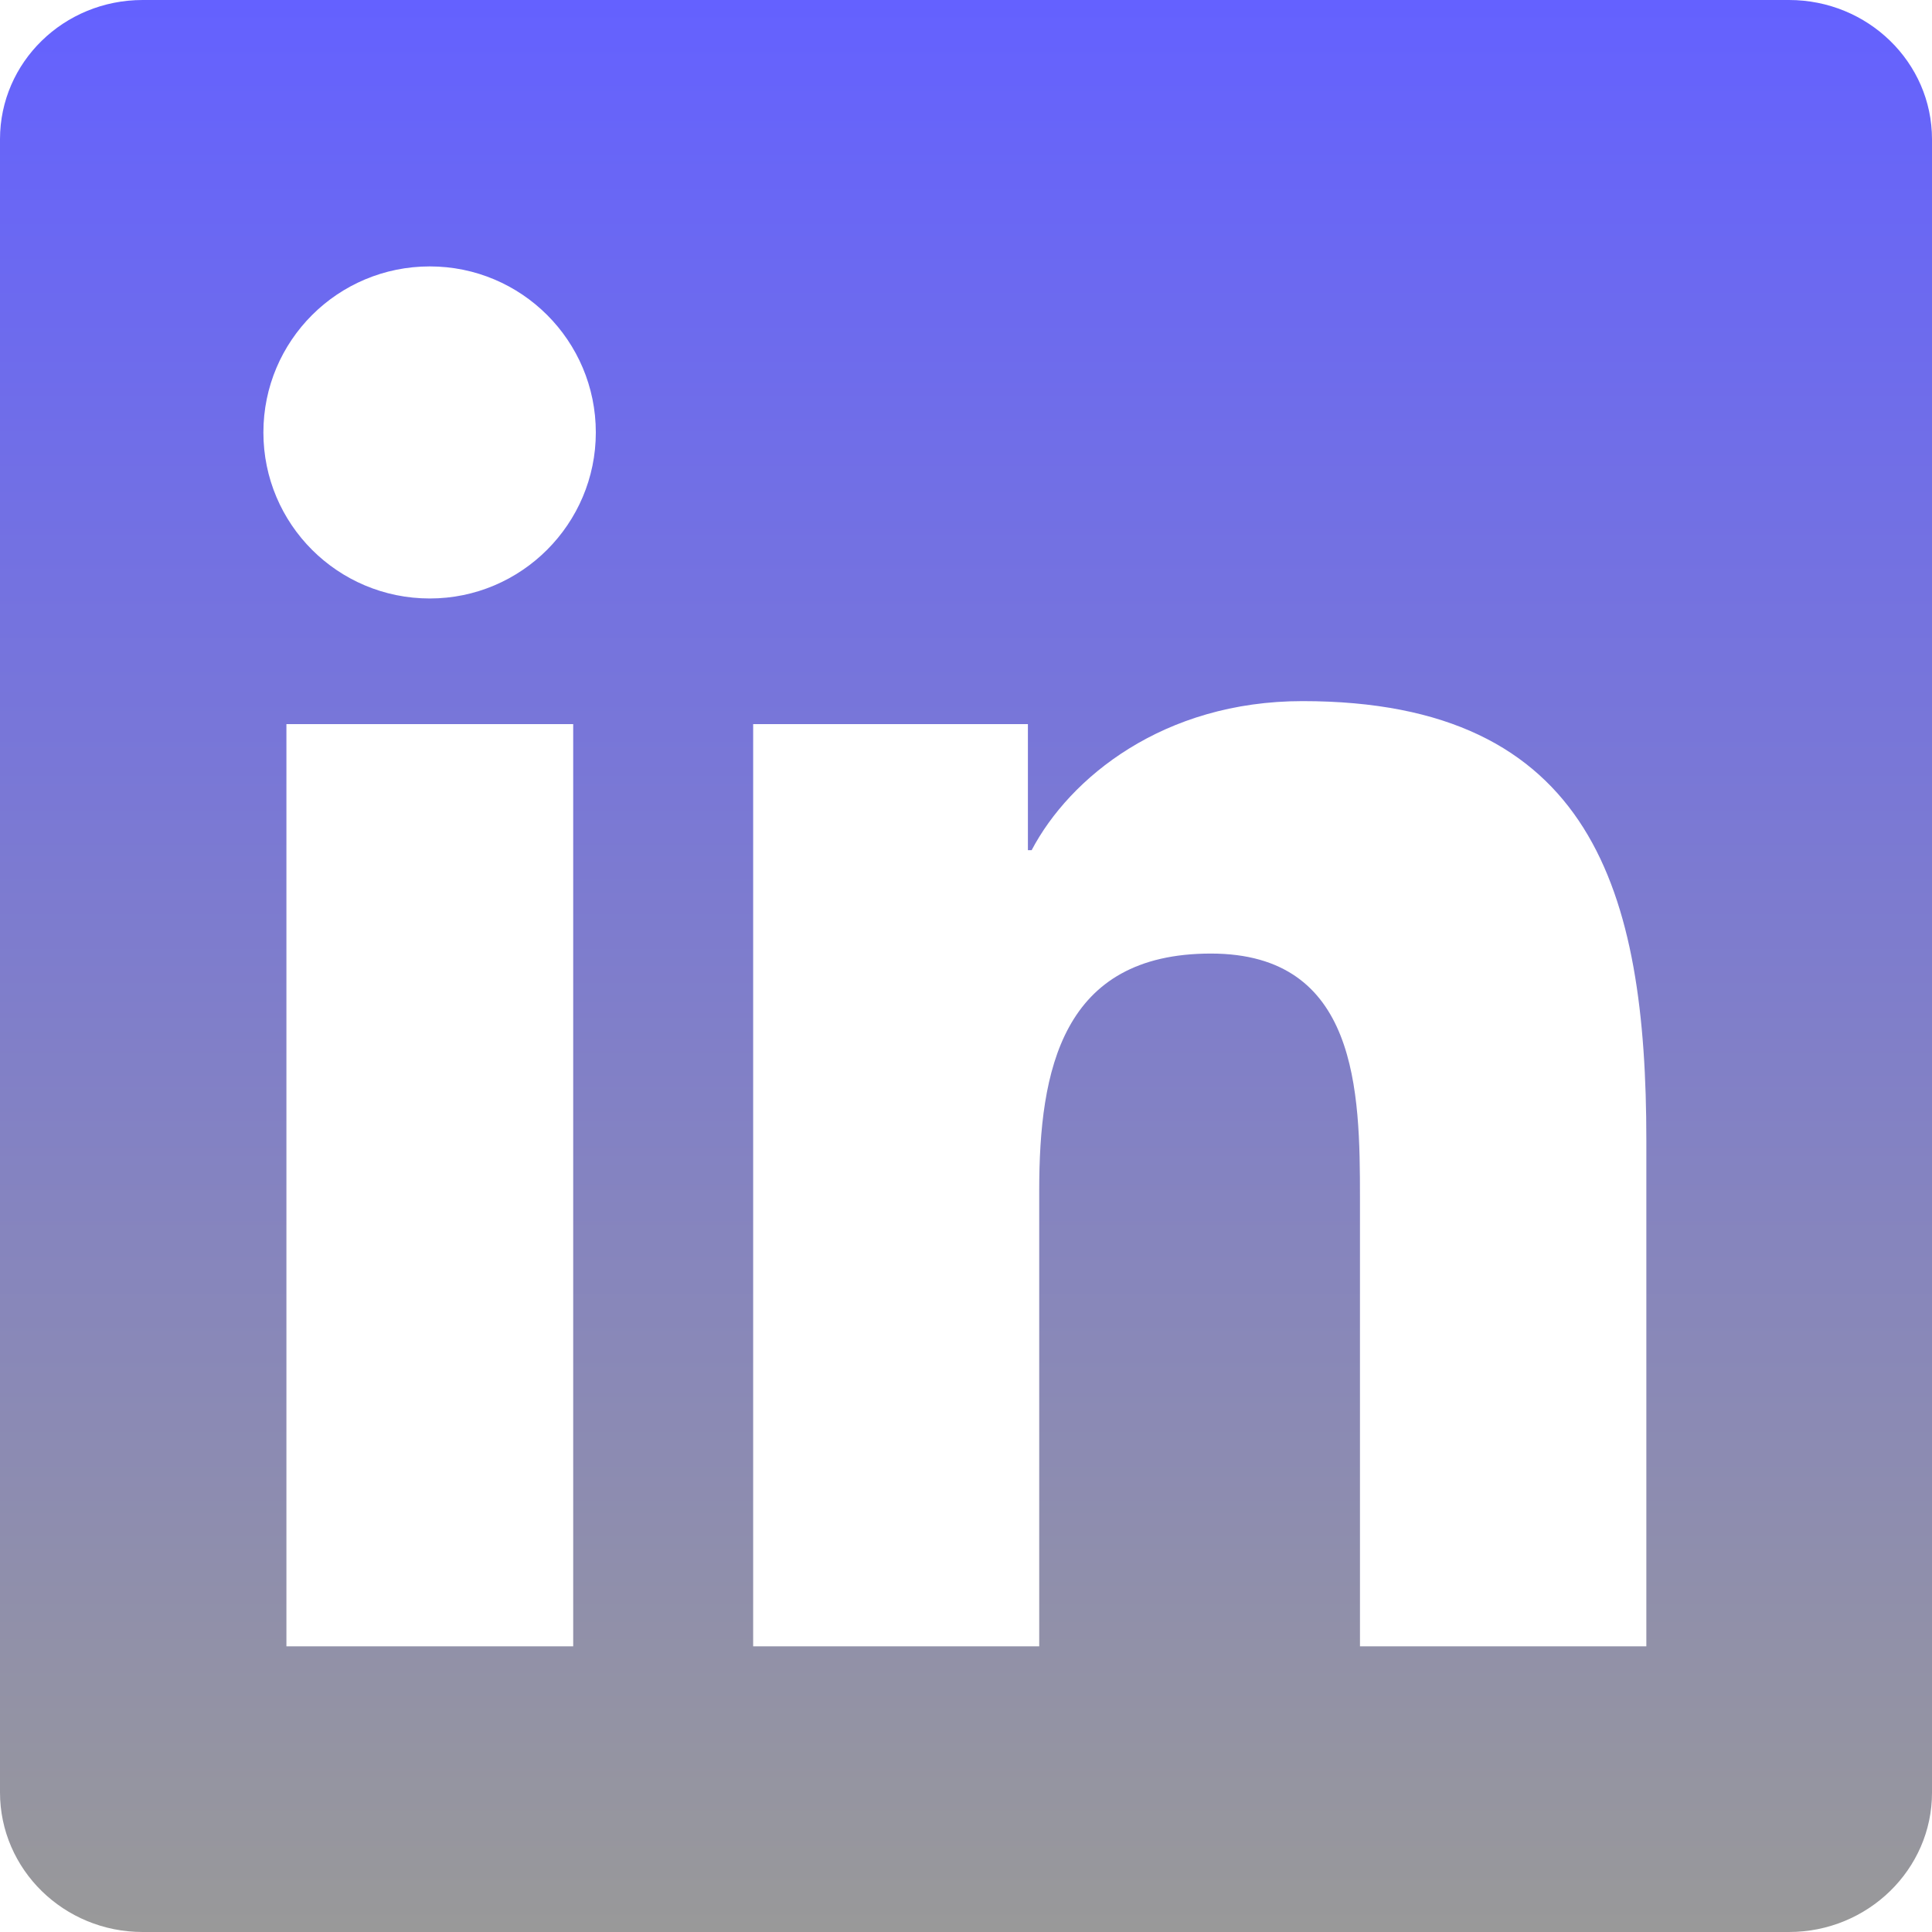 <svg width="48" height="48" viewBox="0 0 48 48" fill="none" xmlns="http://www.w3.org/2000/svg">
<g id="linkedinIcon" clip-path="url(#clip0_1_183)">
<path id="Vector" d="M44.447 0H3.544C1.584 0 0 1.547 0 3.459V44.531C0 46.444 1.584 48 3.544 48H44.447C46.406 48 48 46.444 48 44.541V3.459C48 1.547 46.406 0 44.447 0ZM14.241 40.903H7.116V17.991H14.241V40.903ZM10.678 14.869C8.391 14.869 6.544 13.022 6.544 10.744C6.544 8.466 8.391 6.619 10.678 6.619C12.956 6.619 14.803 8.466 14.803 10.744C14.803 13.012 12.956 14.869 10.678 14.869ZM40.903 40.903H33.788V29.766C33.788 27.113 33.741 23.691 30.084 23.691C26.381 23.691 25.819 26.587 25.819 29.578V40.903H18.712V17.991H25.538V21.122H25.631C26.578 19.322 28.903 17.419 32.362 17.419C39.572 17.419 40.903 22.163 40.903 28.331V40.903Z" fill="url(#paint0_linear_1_183)"/>
</g>
<defs>
<linearGradient id="paint0_linear_1_183" x1="24" y1="0" x2="24" y2="48" gradientUnits="userSpaceOnUse">
<stop stop-color="#6461FF"/>
<stop offset="1" stop-color="#999999"/>
</linearGradient>
<clipPath id="clip0_1_183">
<rect width="48" height="48" fill="white"/>
</clipPath>
</defs>
</svg>
